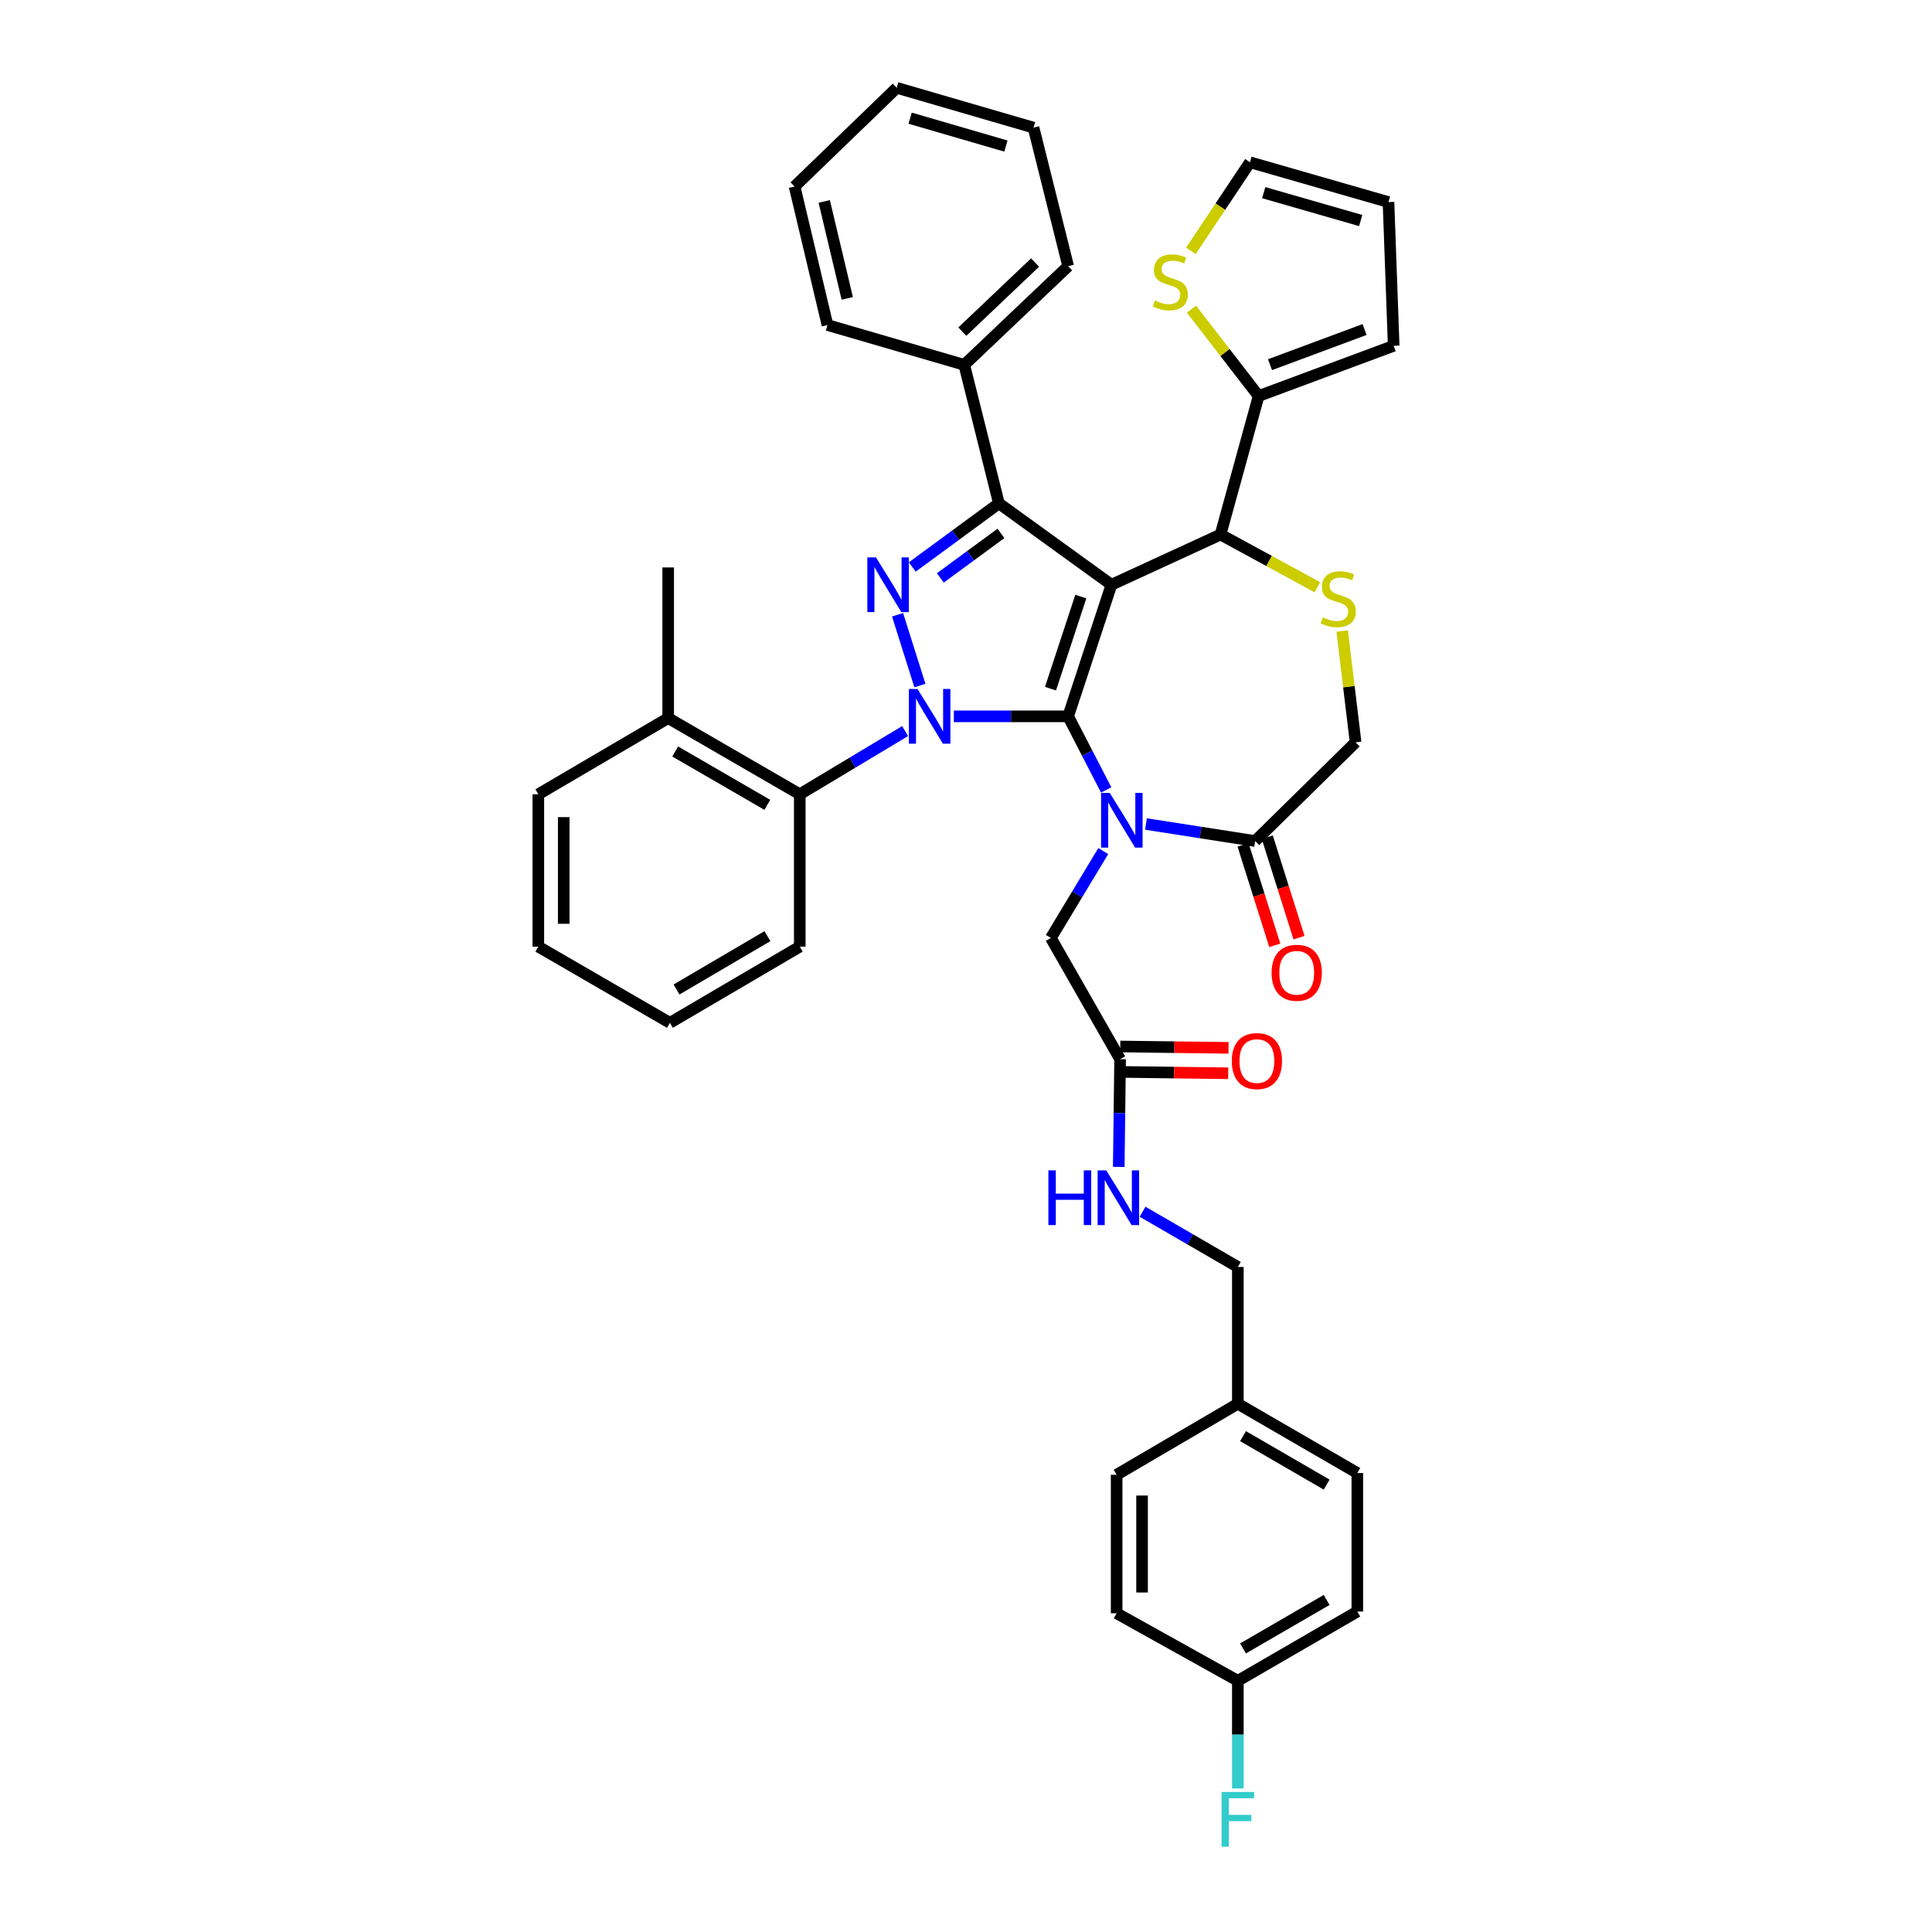 <?xml version='1.0' encoding='iso-8859-1'?>
<svg version='1.1' baseProfile='full'
              xmlns='http://www.w3.org/2000/svg'
                      xmlns:rdkit='http://www.rdkit.org/xml'
                      xmlns:xlink='http://www.w3.org/1999/xlink'
                  xml:space='preserve'
width='1000px' height='1000px' viewBox='0 0 1000 1000'>
<!-- END OF HEADER -->
<rect style='opacity:1.0;fill:#FFFFFF;stroke:none' width='1000' height='1000' x='0' y='0'> </rect>
<path class='bond-0' d='M 468.479,378.402 L 441.22,394.758' style='fill:none;fill-rule:evenodd;stroke:#0000FF;stroke-width:6px;stroke-linecap:butt;stroke-linejoin:miter;stroke-opacity:1' />
<path class='bond-0' d='M 441.22,394.758 L 413.961,411.113' style='fill:none;fill-rule:evenodd;stroke:#000000;stroke-width:6px;stroke-linecap:butt;stroke-linejoin:miter;stroke-opacity:1' />
<path class='bond-1' d='M 493.711,370.782 L 523.294,370.782' style='fill:none;fill-rule:evenodd;stroke:#0000FF;stroke-width:6px;stroke-linecap:butt;stroke-linejoin:miter;stroke-opacity:1' />
<path class='bond-1' d='M 523.294,370.782 L 552.876,370.782' style='fill:none;fill-rule:evenodd;stroke:#000000;stroke-width:6px;stroke-linecap:butt;stroke-linejoin:miter;stroke-opacity:1' />
<path class='bond-2' d='M 476.144,354.837 L 464.573,318.193' style='fill:none;fill-rule:evenodd;stroke:#0000FF;stroke-width:6px;stroke-linecap:butt;stroke-linejoin:miter;stroke-opacity:1' />
<path class='bond-3' d='M 517.031,260.545 L 499.101,188.848' style='fill:none;fill-rule:evenodd;stroke:#000000;stroke-width:6px;stroke-linecap:butt;stroke-linejoin:miter;stroke-opacity:1' />
<path class='bond-4' d='M 517.031,260.545 L 575.284,302.666' style='fill:none;fill-rule:evenodd;stroke:#000000;stroke-width:6px;stroke-linecap:butt;stroke-linejoin:miter;stroke-opacity:1' />
<path class='bond-5' d='M 517.031,260.545 L 494.61,277.009' style='fill:none;fill-rule:evenodd;stroke:#000000;stroke-width:6px;stroke-linecap:butt;stroke-linejoin:miter;stroke-opacity:1' />
<path class='bond-5' d='M 494.61,277.009 L 472.188,293.473' style='fill:none;fill-rule:evenodd;stroke:#0000FF;stroke-width:6px;stroke-linecap:butt;stroke-linejoin:miter;stroke-opacity:1' />
<path class='bond-5' d='M 518.089,276.085 L 502.394,287.609' style='fill:none;fill-rule:evenodd;stroke:#000000;stroke-width:6px;stroke-linecap:butt;stroke-linejoin:miter;stroke-opacity:1' />
<path class='bond-5' d='M 502.394,287.609 L 486.699,299.134' style='fill:none;fill-rule:evenodd;stroke:#0000FF;stroke-width:6px;stroke-linecap:butt;stroke-linejoin:miter;stroke-opacity:1' />
<path class='bond-6' d='M 702.545,834.134 L 640.705,869.978' style='fill:none;fill-rule:evenodd;stroke:#000000;stroke-width:6px;stroke-linecap:butt;stroke-linejoin:miter;stroke-opacity:1' />
<path class='bond-6' d='M 686.674,828.132 L 643.386,853.224' style='fill:none;fill-rule:evenodd;stroke:#000000;stroke-width:6px;stroke-linecap:butt;stroke-linejoin:miter;stroke-opacity:1' />
<path class='bond-7' d='M 702.545,834.134 L 702.545,762.43' style='fill:none;fill-rule:evenodd;stroke:#000000;stroke-width:6px;stroke-linecap:butt;stroke-linejoin:miter;stroke-opacity:1' />
<path class='bond-8' d='M 575.284,302.666 L 552.876,370.782' style='fill:none;fill-rule:evenodd;stroke:#000000;stroke-width:6px;stroke-linecap:butt;stroke-linejoin:miter;stroke-opacity:1' />
<path class='bond-8' d='M 559.43,308.774 L 543.744,356.455' style='fill:none;fill-rule:evenodd;stroke:#000000;stroke-width:6px;stroke-linecap:butt;stroke-linejoin:miter;stroke-opacity:1' />
<path class='bond-9' d='M 575.284,302.666 L 631.747,276.677' style='fill:none;fill-rule:evenodd;stroke:#000000;stroke-width:6px;stroke-linecap:butt;stroke-linejoin:miter;stroke-opacity:1' />
<path class='bond-10' d='M 552.876,370.782 L 562.719,389.833' style='fill:none;fill-rule:evenodd;stroke:#000000;stroke-width:6px;stroke-linecap:butt;stroke-linejoin:miter;stroke-opacity:1' />
<path class='bond-10' d='M 562.719,389.833 L 572.563,408.884' style='fill:none;fill-rule:evenodd;stroke:#0000FF;stroke-width:6px;stroke-linecap:butt;stroke-linejoin:miter;stroke-opacity:1' />
<path class='bond-11' d='M 593.148,426.503 L 621.409,430.907' style='fill:none;fill-rule:evenodd;stroke:#0000FF;stroke-width:6px;stroke-linecap:butt;stroke-linejoin:miter;stroke-opacity:1' />
<path class='bond-11' d='M 621.409,430.907 L 649.67,435.312' style='fill:none;fill-rule:evenodd;stroke:#000000;stroke-width:6px;stroke-linecap:butt;stroke-linejoin:miter;stroke-opacity:1' />
<path class='bond-12' d='M 571.052,440.496 L 557.485,462.997' style='fill:none;fill-rule:evenodd;stroke:#0000FF;stroke-width:6px;stroke-linecap:butt;stroke-linejoin:miter;stroke-opacity:1' />
<path class='bond-12' d='M 557.485,462.997 L 543.918,485.499' style='fill:none;fill-rule:evenodd;stroke:#000000;stroke-width:6px;stroke-linecap:butt;stroke-linejoin:miter;stroke-opacity:1' />
<path class='bond-13' d='M 649.67,435.312 L 701.654,384.226' style='fill:none;fill-rule:evenodd;stroke:#000000;stroke-width:6px;stroke-linecap:butt;stroke-linejoin:miter;stroke-opacity:1' />
<path class='bond-14' d='M 643.399,437.292 L 651.611,463.294' style='fill:none;fill-rule:evenodd;stroke:#000000;stroke-width:6px;stroke-linecap:butt;stroke-linejoin:miter;stroke-opacity:1' />
<path class='bond-14' d='M 651.611,463.294 L 659.823,489.296' style='fill:none;fill-rule:evenodd;stroke:#FF0000;stroke-width:6px;stroke-linecap:butt;stroke-linejoin:miter;stroke-opacity:1' />
<path class='bond-14' d='M 655.94,433.331 L 664.152,459.333' style='fill:none;fill-rule:evenodd;stroke:#000000;stroke-width:6px;stroke-linecap:butt;stroke-linejoin:miter;stroke-opacity:1' />
<path class='bond-14' d='M 664.152,459.333 L 672.364,485.335' style='fill:none;fill-rule:evenodd;stroke:#FF0000;stroke-width:6px;stroke-linecap:butt;stroke-linejoin:miter;stroke-opacity:1' />
<path class='bond-15' d='M 701.654,384.226 L 698.181,355.41' style='fill:none;fill-rule:evenodd;stroke:#000000;stroke-width:6px;stroke-linecap:butt;stroke-linejoin:miter;stroke-opacity:1' />
<path class='bond-15' d='M 698.181,355.41 L 694.708,326.594' style='fill:none;fill-rule:evenodd;stroke:#CCCC00;stroke-width:6px;stroke-linecap:butt;stroke-linejoin:miter;stroke-opacity:1' />
<path class='bond-16' d='M 681.875,303.955 L 656.811,290.316' style='fill:none;fill-rule:evenodd;stroke:#CCCC00;stroke-width:6px;stroke-linecap:butt;stroke-linejoin:miter;stroke-opacity:1' />
<path class='bond-16' d='M 656.811,290.316 L 631.747,276.677' style='fill:none;fill-rule:evenodd;stroke:#000000;stroke-width:6px;stroke-linecap:butt;stroke-linejoin:miter;stroke-opacity:1' />
<path class='bond-17' d='M 631.747,276.677 L 651.46,204.98' style='fill:none;fill-rule:evenodd;stroke:#000000;stroke-width:6px;stroke-linecap:butt;stroke-linejoin:miter;stroke-opacity:1' />
<path class='bond-18' d='M 543.918,485.499 L 579.763,548.238' style='fill:none;fill-rule:evenodd;stroke:#000000;stroke-width:6px;stroke-linecap:butt;stroke-linejoin:miter;stroke-opacity:1' />
<path class='bond-19' d='M 579.68,554.813 L 607.698,555.166' style='fill:none;fill-rule:evenodd;stroke:#000000;stroke-width:6px;stroke-linecap:butt;stroke-linejoin:miter;stroke-opacity:1' />
<path class='bond-19' d='M 607.698,555.166 L 635.715,555.519' style='fill:none;fill-rule:evenodd;stroke:#FF0000;stroke-width:6px;stroke-linecap:butt;stroke-linejoin:miter;stroke-opacity:1' />
<path class='bond-19' d='M 579.846,541.663 L 607.863,542.016' style='fill:none;fill-rule:evenodd;stroke:#000000;stroke-width:6px;stroke-linecap:butt;stroke-linejoin:miter;stroke-opacity:1' />
<path class='bond-19' d='M 607.863,542.016 L 635.881,542.368' style='fill:none;fill-rule:evenodd;stroke:#FF0000;stroke-width:6px;stroke-linecap:butt;stroke-linejoin:miter;stroke-opacity:1' />
<path class='bond-20' d='M 579.763,548.238 L 579.414,576.11' style='fill:none;fill-rule:evenodd;stroke:#000000;stroke-width:6px;stroke-linecap:butt;stroke-linejoin:miter;stroke-opacity:1' />
<path class='bond-20' d='M 579.414,576.11 L 579.064,603.982' style='fill:none;fill-rule:evenodd;stroke:#0000FF;stroke-width:6px;stroke-linecap:butt;stroke-linejoin:miter;stroke-opacity:1' />
<path class='bond-21' d='M 591.391,627.196 L 616.048,641.488' style='fill:none;fill-rule:evenodd;stroke:#0000FF;stroke-width:6px;stroke-linecap:butt;stroke-linejoin:miter;stroke-opacity:1' />
<path class='bond-21' d='M 616.048,641.488 L 640.705,655.78' style='fill:none;fill-rule:evenodd;stroke:#000000;stroke-width:6px;stroke-linecap:butt;stroke-linejoin:miter;stroke-opacity:1' />
<path class='bond-22' d='M 640.705,869.978 L 577.973,835.025' style='fill:none;fill-rule:evenodd;stroke:#000000;stroke-width:6px;stroke-linecap:butt;stroke-linejoin:miter;stroke-opacity:1' />
<path class='bond-23' d='M 640.705,869.978 L 640.705,897.851' style='fill:none;fill-rule:evenodd;stroke:#000000;stroke-width:6px;stroke-linecap:butt;stroke-linejoin:miter;stroke-opacity:1' />
<path class='bond-23' d='M 640.705,897.851 L 640.705,925.723' style='fill:none;fill-rule:evenodd;stroke:#33CCCC;stroke-width:6px;stroke-linecap:butt;stroke-linejoin:miter;stroke-opacity:1' />
<path class='bond-24' d='M 577.973,835.025 L 577.973,763.328' style='fill:none;fill-rule:evenodd;stroke:#000000;stroke-width:6px;stroke-linecap:butt;stroke-linejoin:miter;stroke-opacity:1' />
<path class='bond-24' d='M 591.124,824.271 L 591.124,774.083' style='fill:none;fill-rule:evenodd;stroke:#000000;stroke-width:6px;stroke-linecap:butt;stroke-linejoin:miter;stroke-opacity:1' />
<path class='bond-25' d='M 577.973,763.328 L 640.705,726.585' style='fill:none;fill-rule:evenodd;stroke:#000000;stroke-width:6px;stroke-linecap:butt;stroke-linejoin:miter;stroke-opacity:1' />
<path class='bond-26' d='M 616.7,159.998 L 634.08,182.489' style='fill:none;fill-rule:evenodd;stroke:#CCCC00;stroke-width:6px;stroke-linecap:butt;stroke-linejoin:miter;stroke-opacity:1' />
<path class='bond-26' d='M 634.08,182.489 L 651.46,204.98' style='fill:none;fill-rule:evenodd;stroke:#000000;stroke-width:6px;stroke-linecap:butt;stroke-linejoin:miter;stroke-opacity:1' />
<path class='bond-27' d='M 616.404,129.85 L 631.693,106.919' style='fill:none;fill-rule:evenodd;stroke:#CCCC00;stroke-width:6px;stroke-linecap:butt;stroke-linejoin:miter;stroke-opacity:1' />
<path class='bond-27' d='M 631.693,106.919 L 646.981,83.988' style='fill:none;fill-rule:evenodd;stroke:#000000;stroke-width:6px;stroke-linecap:butt;stroke-linejoin:miter;stroke-opacity:1' />
<path class='bond-28' d='M 651.46,204.98 L 721.366,178.992' style='fill:none;fill-rule:evenodd;stroke:#000000;stroke-width:6px;stroke-linecap:butt;stroke-linejoin:miter;stroke-opacity:1' />
<path class='bond-28' d='M 657.363,188.755 L 706.298,170.563' style='fill:none;fill-rule:evenodd;stroke:#000000;stroke-width:6px;stroke-linecap:butt;stroke-linejoin:miter;stroke-opacity:1' />
<path class='bond-29' d='M 646.981,83.988 L 718.678,104.606' style='fill:none;fill-rule:evenodd;stroke:#000000;stroke-width:6px;stroke-linecap:butt;stroke-linejoin:miter;stroke-opacity:1' />
<path class='bond-29' d='M 654.101,99.72 L 704.289,114.153' style='fill:none;fill-rule:evenodd;stroke:#000000;stroke-width:6px;stroke-linecap:butt;stroke-linejoin:miter;stroke-opacity:1' />
<path class='bond-30' d='M 413.961,411.113 L 345.852,371.681' style='fill:none;fill-rule:evenodd;stroke:#000000;stroke-width:6px;stroke-linecap:butt;stroke-linejoin:miter;stroke-opacity:1' />
<path class='bond-30' d='M 397.155,416.58 L 349.479,388.977' style='fill:none;fill-rule:evenodd;stroke:#000000;stroke-width:6px;stroke-linecap:butt;stroke-linejoin:miter;stroke-opacity:1' />
<path class='bond-31' d='M 413.961,411.113 L 413.961,489.978' style='fill:none;fill-rule:evenodd;stroke:#000000;stroke-width:6px;stroke-linecap:butt;stroke-linejoin:miter;stroke-opacity:1' />
<path class='bond-32' d='M 345.852,371.681 L 345.852,293.708' style='fill:none;fill-rule:evenodd;stroke:#000000;stroke-width:6px;stroke-linecap:butt;stroke-linejoin:miter;stroke-opacity:1' />
<path class='bond-33' d='M 345.852,371.681 L 278.634,411.113' style='fill:none;fill-rule:evenodd;stroke:#000000;stroke-width:6px;stroke-linecap:butt;stroke-linejoin:miter;stroke-opacity:1' />
<path class='bond-34' d='M 499.101,188.848 L 552.876,137.762' style='fill:none;fill-rule:evenodd;stroke:#000000;stroke-width:6px;stroke-linecap:butt;stroke-linejoin:miter;stroke-opacity:1' />
<path class='bond-34' d='M 498.11,171.651 L 535.752,135.891' style='fill:none;fill-rule:evenodd;stroke:#000000;stroke-width:6px;stroke-linecap:butt;stroke-linejoin:miter;stroke-opacity:1' />
<path class='bond-35' d='M 499.101,188.848 L 428.303,168.237' style='fill:none;fill-rule:evenodd;stroke:#000000;stroke-width:6px;stroke-linecap:butt;stroke-linejoin:miter;stroke-opacity:1' />
<path class='bond-36' d='M 552.876,137.762 L 534.953,66.066' style='fill:none;fill-rule:evenodd;stroke:#000000;stroke-width:6px;stroke-linecap:butt;stroke-linejoin:miter;stroke-opacity:1' />
<path class='bond-37' d='M 428.303,168.237 L 411.272,96.54' style='fill:none;fill-rule:evenodd;stroke:#000000;stroke-width:6px;stroke-linecap:butt;stroke-linejoin:miter;stroke-opacity:1' />
<path class='bond-37' d='M 438.544,154.443 L 426.622,104.255' style='fill:none;fill-rule:evenodd;stroke:#000000;stroke-width:6px;stroke-linecap:butt;stroke-linejoin:miter;stroke-opacity:1' />
<path class='bond-38' d='M 534.953,66.066 L 464.148,45.455' style='fill:none;fill-rule:evenodd;stroke:#000000;stroke-width:6px;stroke-linecap:butt;stroke-linejoin:miter;stroke-opacity:1' />
<path class='bond-38' d='M 520.657,75.601 L 471.093,61.173' style='fill:none;fill-rule:evenodd;stroke:#000000;stroke-width:6px;stroke-linecap:butt;stroke-linejoin:miter;stroke-opacity:1' />
<path class='bond-39' d='M 411.272,96.54 L 464.148,45.455' style='fill:none;fill-rule:evenodd;stroke:#000000;stroke-width:6px;stroke-linecap:butt;stroke-linejoin:miter;stroke-opacity:1' />
<path class='bond-40' d='M 413.961,489.978 L 346.743,529.417' style='fill:none;fill-rule:evenodd;stroke:#000000;stroke-width:6px;stroke-linecap:butt;stroke-linejoin:miter;stroke-opacity:1' />
<path class='bond-40' d='M 397.223,484.55 L 350.17,512.158' style='fill:none;fill-rule:evenodd;stroke:#000000;stroke-width:6px;stroke-linecap:butt;stroke-linejoin:miter;stroke-opacity:1' />
<path class='bond-41' d='M 278.634,411.113 L 278.634,489.978' style='fill:none;fill-rule:evenodd;stroke:#000000;stroke-width:6px;stroke-linecap:butt;stroke-linejoin:miter;stroke-opacity:1' />
<path class='bond-41' d='M 291.785,422.943 L 291.785,478.148' style='fill:none;fill-rule:evenodd;stroke:#000000;stroke-width:6px;stroke-linecap:butt;stroke-linejoin:miter;stroke-opacity:1' />
<path class='bond-42' d='M 346.743,529.417 L 278.634,489.978' style='fill:none;fill-rule:evenodd;stroke:#000000;stroke-width:6px;stroke-linecap:butt;stroke-linejoin:miter;stroke-opacity:1' />
<path class='bond-43' d='M 721.366,178.992 L 718.678,104.606' style='fill:none;fill-rule:evenodd;stroke:#000000;stroke-width:6px;stroke-linecap:butt;stroke-linejoin:miter;stroke-opacity:1' />
<path class='bond-44' d='M 640.705,726.585 L 702.545,762.43' style='fill:none;fill-rule:evenodd;stroke:#000000;stroke-width:6px;stroke-linecap:butt;stroke-linejoin:miter;stroke-opacity:1' />
<path class='bond-44' d='M 643.386,743.34 L 686.674,768.431' style='fill:none;fill-rule:evenodd;stroke:#000000;stroke-width:6px;stroke-linecap:butt;stroke-linejoin:miter;stroke-opacity:1' />
<path class='bond-45' d='M 640.705,726.585 L 640.705,655.78' style='fill:none;fill-rule:evenodd;stroke:#000000;stroke-width:6px;stroke-linecap:butt;stroke-linejoin:miter;stroke-opacity:1' />
<path  class='atom-0' d='M 474.919 356.622
L 484.199 371.622
Q 485.119 373.102, 486.599 375.782
Q 488.079 378.462, 488.159 378.622
L 488.159 356.622
L 491.919 356.622
L 491.919 384.942
L 488.039 384.942
L 478.079 368.542
Q 476.919 366.622, 475.679 364.422
Q 474.479 362.222, 474.119 361.542
L 474.119 384.942
L 470.439 384.942
L 470.439 356.622
L 474.919 356.622
' fill='#0000FF'/>
<path  class='atom-2' d='M 453.409 288.506
L 462.689 303.506
Q 463.609 304.986, 465.089 307.666
Q 466.569 310.346, 466.649 310.506
L 466.649 288.506
L 470.409 288.506
L 470.409 316.826
L 466.529 316.826
L 456.569 300.426
Q 455.409 298.506, 454.169 296.306
Q 452.969 294.106, 452.609 293.426
L 452.609 316.826
L 448.929 316.826
L 448.929 288.506
L 453.409 288.506
' fill='#0000FF'/>
<path  class='atom-6' d='M 574.402 410.397
L 583.682 425.397
Q 584.602 426.877, 586.082 429.557
Q 587.562 432.237, 587.642 432.397
L 587.642 410.397
L 591.402 410.397
L 591.402 438.717
L 587.522 438.717
L 577.562 422.317
Q 576.402 420.397, 575.162 418.197
Q 573.962 415.997, 573.602 415.317
L 573.602 438.717
L 569.922 438.717
L 569.922 410.397
L 574.402 410.397
' fill='#0000FF'/>
<path  class='atom-9' d='M 684.689 319.561
Q 685.009 319.681, 686.329 320.241
Q 687.649 320.801, 689.089 321.161
Q 690.569 321.481, 692.009 321.481
Q 694.689 321.481, 696.249 320.201
Q 697.809 318.881, 697.809 316.601
Q 697.809 315.041, 697.009 314.081
Q 696.249 313.121, 695.049 312.601
Q 693.849 312.081, 691.849 311.481
Q 689.329 310.721, 687.809 310.001
Q 686.329 309.281, 685.249 307.761
Q 684.209 306.241, 684.209 303.681
Q 684.209 300.121, 686.609 297.921
Q 689.049 295.721, 693.849 295.721
Q 697.129 295.721, 700.849 297.281
L 699.929 300.361
Q 696.529 298.961, 693.969 298.961
Q 691.209 298.961, 689.689 300.121
Q 688.169 301.241, 688.209 303.201
Q 688.209 304.721, 688.969 305.641
Q 689.769 306.561, 690.889 307.081
Q 692.049 307.601, 693.969 308.201
Q 696.529 309.001, 698.049 309.801
Q 699.569 310.601, 700.649 312.241
Q 701.769 313.841, 701.769 316.601
Q 701.769 320.521, 699.129 322.641
Q 696.529 324.721, 692.169 324.721
Q 689.649 324.721, 687.729 324.161
Q 685.849 323.641, 683.609 322.721
L 684.689 319.561
' fill='#CCCC00'/>
<path  class='atom-11' d='M 658.179 503.501
Q 658.179 496.701, 661.539 492.901
Q 664.899 489.101, 671.179 489.101
Q 677.459 489.101, 680.819 492.901
Q 684.179 496.701, 684.179 503.501
Q 684.179 510.381, 680.779 514.301
Q 677.379 518.181, 671.179 518.181
Q 664.939 518.181, 661.539 514.301
Q 658.179 510.421, 658.179 503.501
M 671.179 514.981
Q 675.499 514.981, 677.819 512.101
Q 680.179 509.181, 680.179 503.501
Q 680.179 497.941, 677.819 495.141
Q 675.499 492.301, 671.179 492.301
Q 666.859 492.301, 664.499 495.101
Q 662.179 497.901, 662.179 503.501
Q 662.179 509.221, 664.499 512.101
Q 666.859 514.981, 671.179 514.981
' fill='#FF0000'/>
<path  class='atom-14' d='M 637.568 549.209
Q 637.568 542.409, 640.928 538.609
Q 644.288 534.809, 650.568 534.809
Q 656.848 534.809, 660.208 538.609
Q 663.568 542.409, 663.568 549.209
Q 663.568 556.089, 660.168 560.009
Q 656.768 563.889, 650.568 563.889
Q 644.328 563.889, 640.928 560.009
Q 637.568 556.129, 637.568 549.209
M 650.568 560.689
Q 654.888 560.689, 657.208 557.809
Q 659.568 554.889, 659.568 549.209
Q 659.568 543.649, 657.208 540.849
Q 654.888 538.009, 650.568 538.009
Q 646.248 538.009, 643.888 540.809
Q 641.568 543.609, 641.568 549.209
Q 641.568 554.929, 643.888 557.809
Q 646.248 560.689, 650.568 560.689
' fill='#FF0000'/>
<path  class='atom-15' d='M 542.644 605.775
L 546.484 605.775
L 546.484 617.815
L 560.964 617.815
L 560.964 605.775
L 564.804 605.775
L 564.804 634.095
L 560.964 634.095
L 560.964 621.015
L 546.484 621.015
L 546.484 634.095
L 542.644 634.095
L 542.644 605.775
' fill='#0000FF'/>
<path  class='atom-15' d='M 572.604 605.775
L 581.884 620.775
Q 582.804 622.255, 584.284 624.935
Q 585.764 627.615, 585.844 627.775
L 585.844 605.775
L 589.604 605.775
L 589.604 634.095
L 585.724 634.095
L 575.764 617.695
Q 574.604 615.775, 573.364 613.575
Q 572.164 611.375, 571.804 610.695
L 571.804 634.095
L 568.124 634.095
L 568.124 605.775
L 572.604 605.775
' fill='#0000FF'/>
<path  class='atom-19' d='M 597.751 155.549
Q 598.071 155.669, 599.391 156.229
Q 600.711 156.789, 602.151 157.149
Q 603.631 157.469, 605.071 157.469
Q 607.751 157.469, 609.311 156.189
Q 610.871 154.869, 610.871 152.589
Q 610.871 151.029, 610.071 150.069
Q 609.311 149.109, 608.111 148.589
Q 606.911 148.069, 604.911 147.469
Q 602.391 146.709, 600.871 145.989
Q 599.391 145.269, 598.311 143.749
Q 597.271 142.229, 597.271 139.669
Q 597.271 136.109, 599.671 133.909
Q 602.111 131.709, 606.911 131.709
Q 610.191 131.709, 613.911 133.269
L 612.991 136.349
Q 609.591 134.949, 607.031 134.949
Q 604.271 134.949, 602.751 136.109
Q 601.231 137.229, 601.271 139.189
Q 601.271 140.709, 602.031 141.629
Q 602.831 142.549, 603.951 143.069
Q 605.111 143.589, 607.031 144.189
Q 609.591 144.989, 611.111 145.789
Q 612.631 146.589, 613.711 148.229
Q 614.831 149.829, 614.831 152.589
Q 614.831 156.509, 612.191 158.629
Q 609.591 160.709, 605.231 160.709
Q 602.711 160.709, 600.791 160.149
Q 598.911 159.629, 596.671 158.709
L 597.751 155.549
' fill='#CCCC00'/>
<path  class='atom-40' d='M 632.285 927.515
L 649.125 927.515
L 649.125 930.755
L 636.085 930.755
L 636.085 939.355
L 647.685 939.355
L 647.685 942.635
L 636.085 942.635
L 636.085 955.835
L 632.285 955.835
L 632.285 927.515
' fill='#33CCCC'/>
</svg>
